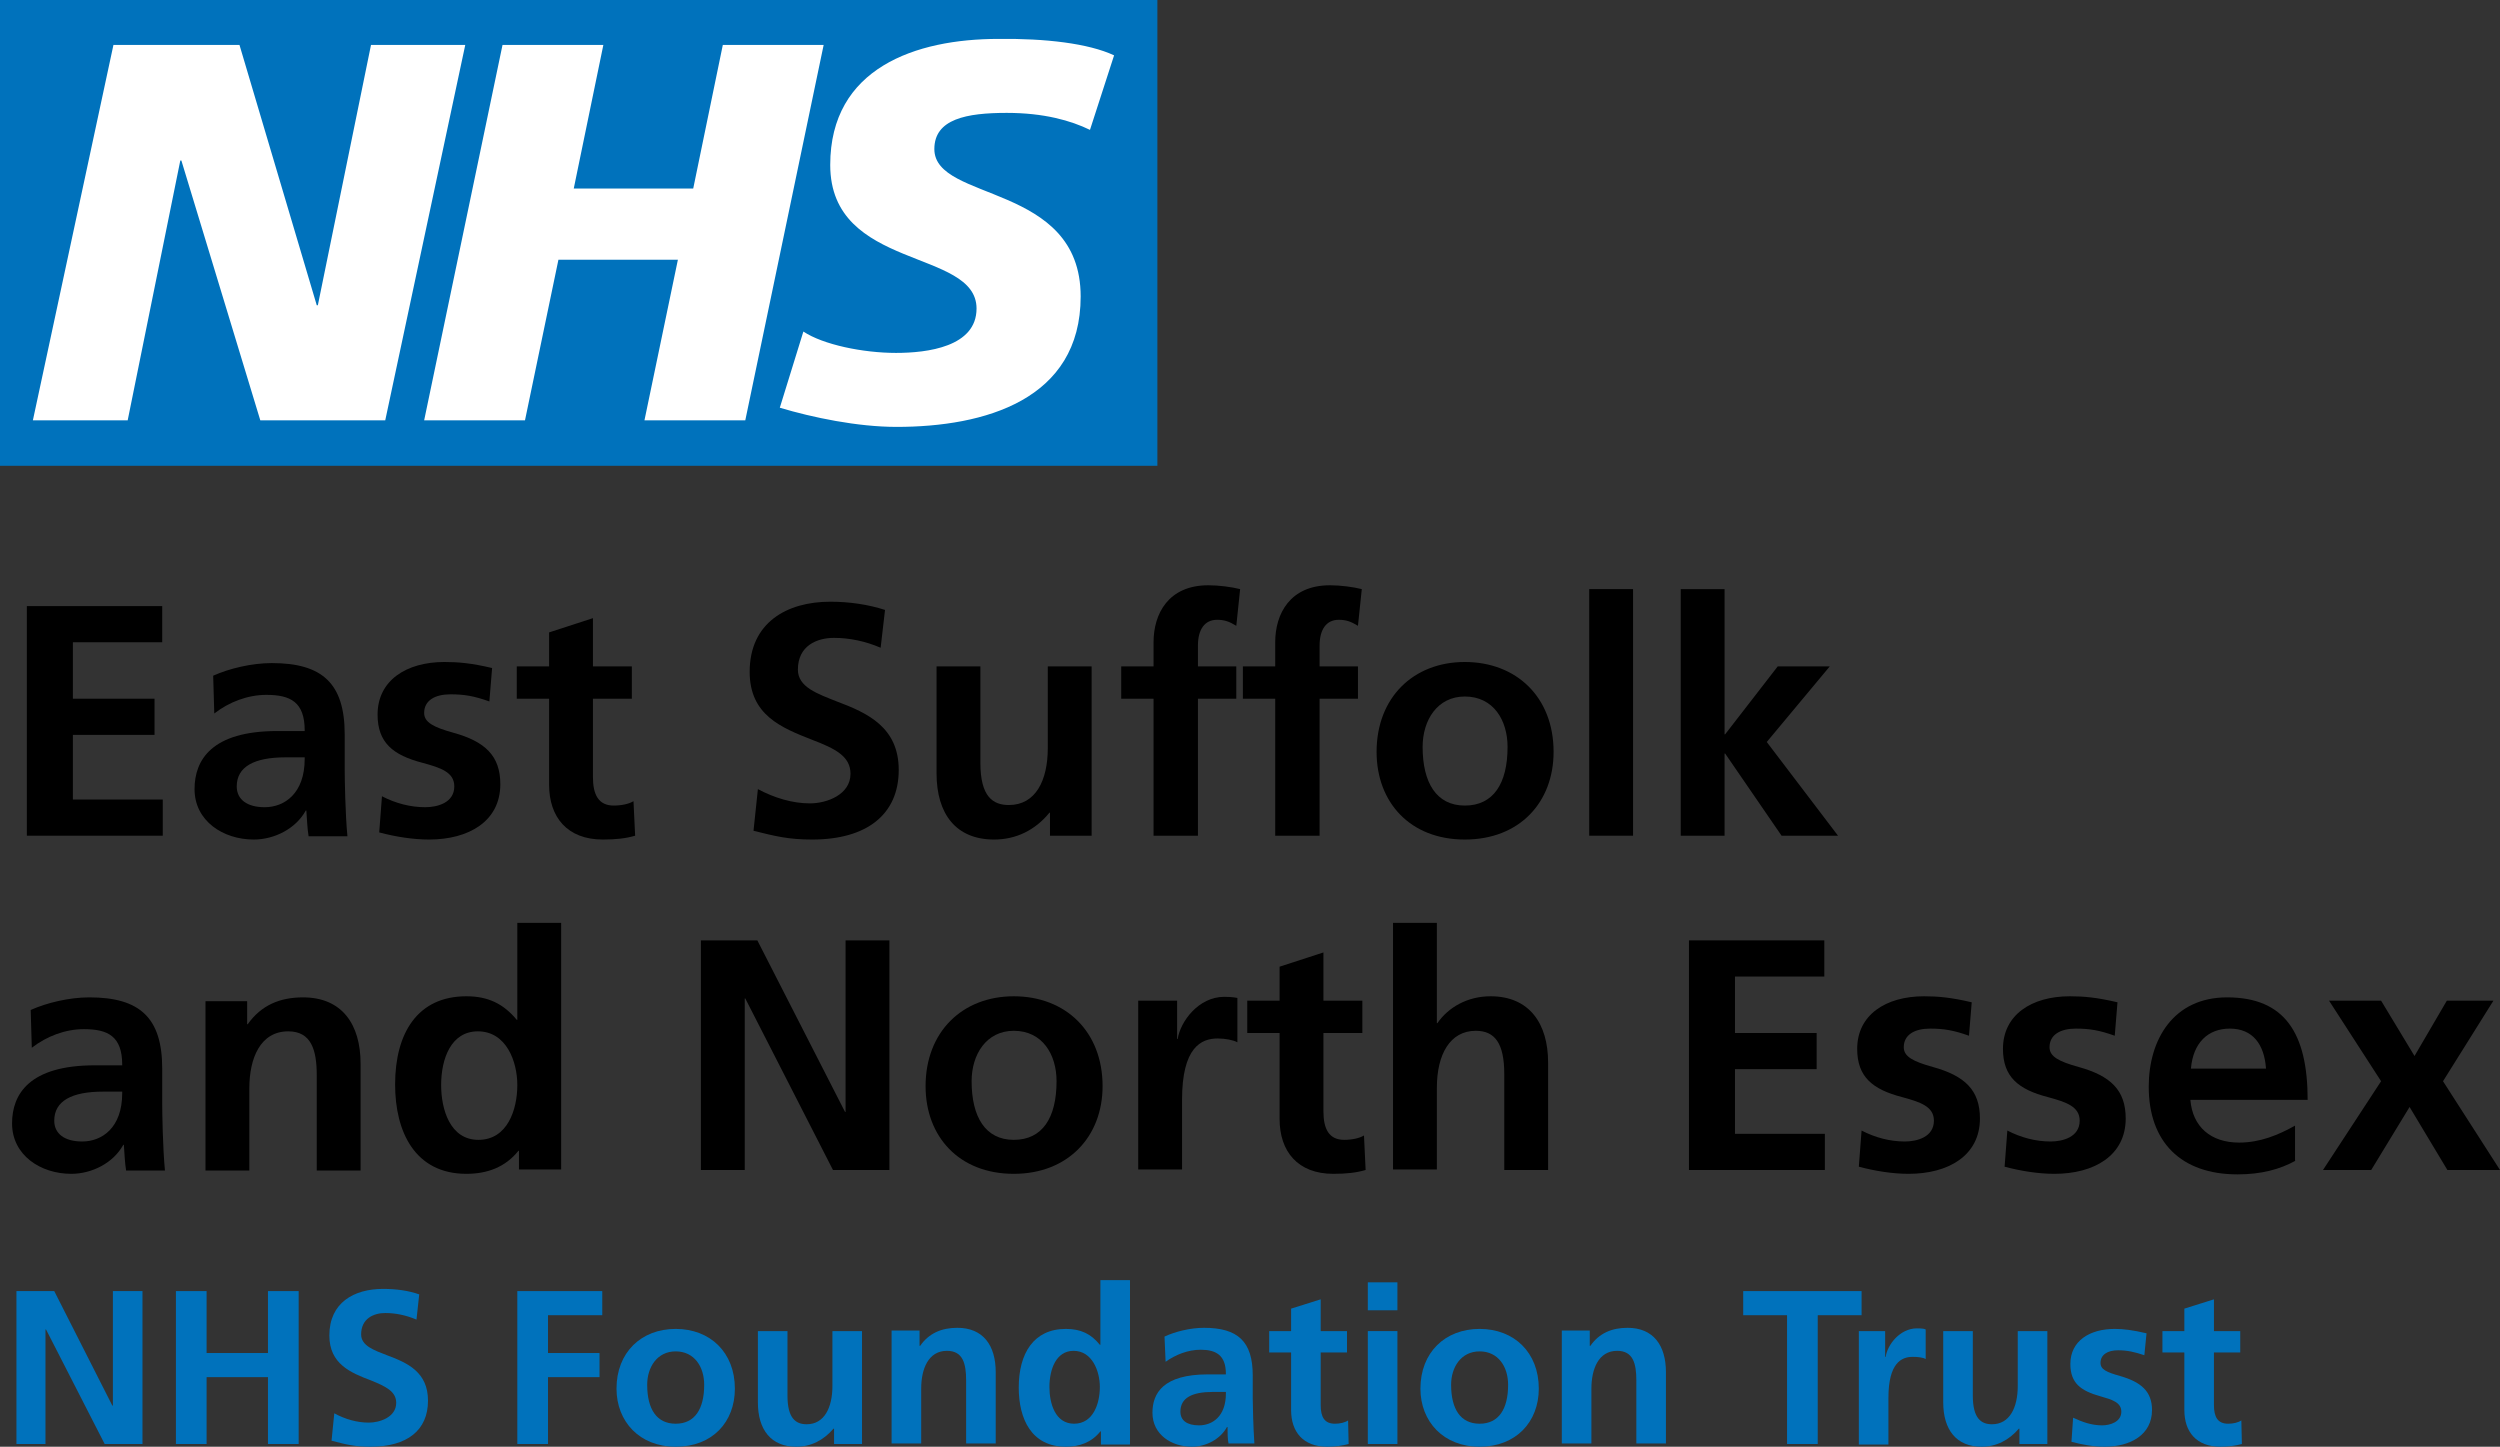 <?xml version="1.0" encoding="UTF-8"?> <svg xmlns="http://www.w3.org/2000/svg" xmlns:xlink="http://www.w3.org/1999/xlink" version="1.1" x="0px" y="0px" viewBox="0 0 456.2 264" style="enable-background:new 0 0 456.2 264;" xml:space="preserve"><rect x="0" y="0" width="456.2" height="264" fill="#333333" stroke="none"/> <style type="text/css"> .st0{fill:#FFFFFF;} .st1{fill:#0072BC;} </style> <g id="Live_text_-_Editable"> <g> <g> <rect x="2.4" y="2.9" class="st0" width="203.3" height="78.7"></rect> <g> <path class="st1" d="M203.3,10.1l-4.4,13.6c-3.5-1.7-8.4-3.1-15.2-3.1c-7.3,0-13.2,1.1-13.2,6.6c0,9.7,26.7,6.1,26.7,26.9 c0,18.9-17.6,23.8-33.6,23.8c-7.1,0-15.3-1.7-21.3-3.5l4.3-13.9c3.6,2.4,10.9,3.9,16.9,3.9c5.7,0,14.7-1.1,14.7-8.1 c0-11-26.7-6.9-26.7-26.2c0-17.7,15.6-23,30.7-23C190.7,7,198.6,7.9,203.3,10.1 M150.3,8.2L136,76.7h-18.4l6.1-29.3h-21.8 l-6.1,29.3H77.4L91.7,8.2h18.4l-5.4,26.2h21.8l5.4-26.2H150.3z M84.9,8.2L70.3,76.7H47.5L33.1,29.3h-0.2l-9.6,47.4H6L20.7,8.2 h23l14.1,47.5h0.2l9.7-47.5H84.9z M211.2,0H0v85h211.2V0z"></path> </g> </g> <g> <path d="M4.9,152.5v-41.9h24.7v6.6H13.3v10.3h14.9v6.6H13.3v11.8h16.4v6.6H4.9z"></path> <path d="M56.3,152.5c-0.2-1.1-0.3-3.2-0.4-4.6h-0.1c-1.8,3.3-5.7,5.3-9.5,5.3c-5.6,0-10.8-3.4-10.8-9.2c0-5.3,3.1-10.6,15.1-10.6 h5v-0.1c0-5.2-2.6-6.5-7-6.5c-3.4,0-6.8,1.3-9.5,3.4l-0.2-6.9c2.9-1.3,7-2.3,10.7-2.3c9.2,0,13.3,3.7,13.3,13v6.4 c0,1.6,0.1,8.1,0.5,12.2H56.3z M55.6,138.2h-3.5c-5.7,0-8.9,1.7-8.9,5.3c0,2.4,1.9,3.8,5.1,3.8c3.6,0,7.3-2.5,7.3-8.8V138.2z"></path> <path d="M69.7,145.3c2.5,1.3,5.2,2,7.9,2c2.2,0,5.3-0.8,5.3-3.8c0-2.6-2.5-3.4-5.8-4.3c-5.4-1.4-8.2-3.7-8.2-8.8 c0-6.2,5.2-9.6,12.2-9.6c2.5,0,4.9,0.2,8.7,1.1l-0.5,6.1c-2.8-1-4.6-1.3-7.1-1.3c-2.8,0-4.8,1.1-4.8,3.4c0,1.7,1.7,2.6,5.3,3.6 c5.8,1.6,8.6,4.2,8.6,9.4c0,6.8-5.8,10.1-13,10.1c-2.9,0-6.1-0.5-9.1-1.3L69.7,145.3z"></path> <path d="M115.9,152.5c-1.7,0.5-3.5,0.7-5.9,0.7c-6.5,0-9.8-4.1-9.8-10v-15.7h-5.9v-5.9h5.9v-6.2l8-2.6v8.8h7.1v5.9h-7.1v14.3 c0,3.2,1,5.2,3.8,5.2c1.4,0,2.8-0.3,3.6-0.8L115.9,152.5z"></path> <path d="M138.3,144c3,1.6,6.3,2.6,9.5,2.6c3.1,0,7.4-1.6,7.4-5.4c0-3.2-2.8-4.6-7-6.2c-5.6-2.2-11.4-4.5-11.4-12.4 c0-9,6.8-12.8,14.7-12.8c3.5,0,6.9,0.5,10,1.5l-0.8,6.9c-2.8-1.2-5.7-1.8-8.5-1.8c-3.1,0-6.6,1.4-6.6,5.8c0,3.2,3.6,4.4,7.1,5.8 c5.6,2.1,11.3,4.7,11.3,12.5c0,8.1-5.8,12.7-15.8,12.7c-4.3,0-6.7-0.6-10.7-1.6L138.3,144z"></path> <path d="M191.6,152.5v-4.2h-0.1c-2.6,3.2-6.1,4.9-10.1,4.9c-6.9,0-10.5-4.6-10.5-12.1v-19.5h8v17.6c0,6.2,2.3,7.7,5.2,7.7 c4.9,0,7.1-4.5,7.1-10.4v-14.9h8v30.9H191.6z"></path> <path d="M210.5,152.5v-25h-5.9v-5.9h5.9v-4.4c0-5.2,2.7-10.4,10-10.4c1.9,0,4.2,0.3,5.8,0.7l-0.7,6.7c-1.3-0.8-2.2-1.1-3.5-1.1 c-2.3,0-3.5,1.8-3.5,4.7v3.8h7v5.9h-7v25H210.5z"></path> <path d="M232.7,152.5v-25h-5.9v-5.9h5.9v-4.4c0-5.2,2.7-10.4,10-10.4c1.9,0,4.2,0.3,5.8,0.7l-0.7,6.7c-1.3-0.8-2.2-1.1-3.5-1.1 c-2.3,0-3.5,1.8-3.5,4.7v3.8h7v5.9h-7v25H232.7z"></path> <path d="M267.3,153.2c-10,0-16.1-6.8-16.1-16c0-9.9,6.7-16.4,16.1-16.4c9.4,0,16.2,6.4,16.2,16.4 C283.5,146.4,277.3,153.2,267.3,153.2z M275.1,136.3c0-4.9-2.6-9.2-7.8-9.2c-5,0-7.7,4.3-7.7,9.2c0,6.5,2.5,10.7,7.7,10.7 S275.1,143,275.1,136.3z"></path> <path d="M290,152.5v-45h8v45H290z"></path> <path d="M325.1,152.5l-10.3-15h-0.1v15h-8v-45h8V134h0.1l9.6-12.4h9.5l-11.5,13.8l13,17.1H325.1z"></path> <path d="M23,213.5c-0.2-1.1-0.3-3.2-0.4-4.6h-0.1c-1.8,3.3-5.7,5.3-9.5,5.3c-5.6,0-10.8-3.4-10.8-9.2c0-5.3,3.1-10.6,15.1-10.6h5 v-0.1c0-5.2-2.6-6.5-7-6.5c-3.4,0-6.8,1.3-9.5,3.4l-0.2-6.9c2.9-1.3,7-2.3,10.7-2.3c9.2,0,13.3,3.7,13.3,13v6.4 c0,1.6,0.1,8.1,0.5,12.2H23z M22.3,199.2h-3.5c-5.7,0-8.9,1.7-8.9,5.3c0,2.4,1.9,3.8,5.1,3.8c3.6,0,7.3-2.5,7.3-8.8V199.2z"></path> <path d="M57.8,213.5v-17.3c0-4.6-1-8-5.2-8c-5.1,0-7.1,4.9-7.1,10.4v15h-8v-30.9h7.6v4.2h0.1c2.5-3.5,5.9-4.9,10.1-4.9 c7.1,0,10.5,4.9,10.5,12.1v19.5H57.8z"></path> <path d="M94.7,213.5V210h-0.1c-2.4,3-5.7,4.2-9.5,4.2c-9.4,0-13-7.7-13-16.3c0-9.4,4.1-16.1,13-16.1c4,0,6.8,1.4,9.2,4.3h0.1 v-17.7h8v45H94.7z M94.4,198c0-4.3-2-9.8-7.2-9.8c-4.9,0-6.7,5-6.7,9.8c0,4.4,1.6,10,6.8,10C92.6,208,94.4,202.5,94.4,198z"></path> <path d="M152,213.5l-16-31.3h-0.1v31.3h-8v-41.9h10.3l16,31.3h0.1v-31.3h8v41.9H152z"></path> <path d="M185,214.2c-10,0-16.1-6.8-16.1-16c0-9.9,6.7-16.4,16.1-16.4c9.4,0,16.2,6.4,16.2,16.4 C201.2,207.4,194.9,214.2,185,214.2z M192.8,197.3c0-4.9-2.6-9.2-7.8-9.2c-5,0-7.7,4.3-7.7,9.2c0,6.5,2.5,10.7,7.7,10.7 S192.8,204,192.8,197.3z"></path> <path d="M207.7,213.5v-30.9h7.1v7h0.1c0.5-3.2,3.8-7.7,8.5-7.7c1.7,0,2.2,0.2,2.4,0.2v8.1c-0.7-0.4-2.2-0.7-3.6-0.7 c-3,0-6.5,1.6-6.5,11.2v12.7H207.7z"></path> <path d="M249.2,213.5c-1.7,0.5-3.5,0.7-5.9,0.7c-6.5,0-9.8-4.1-9.8-10v-15.7h-5.9v-5.9h5.9v-6.2l8-2.6v8.8h7.1v5.9h-7.1v14.3 c0,3.2,1,5.2,3.8,5.2c1.4,0,2.8-0.3,3.6-0.8L249.2,213.5z"></path> <path d="M274.5,213.5V196c0-5.6-1.7-7.9-5.2-7.9c-4.7,0-7.1,4.3-7.1,10.4v14.9h-8v-45h8v18.3h0.1c2-2.9,5.5-4.9,9.7-4.9 c7.1,0,10.5,5,10.5,12.1v19.6H274.5z"></path> <path d="M308.2,213.5v-41.9h24.7v6.6h-16.3v10.3h14.9v6.6h-14.9v11.8h16.4v6.6H308.2z"></path> <path d="M339.7,206.3c2.5,1.3,5.2,2,7.9,2c2.2,0,5.3-0.8,5.3-3.8c0-2.6-2.5-3.4-5.8-4.3c-5.4-1.4-8.2-3.7-8.2-8.8 c0-6.2,5.2-9.6,12.2-9.6c2.5,0,4.9,0.2,8.7,1.1l-0.5,6.1c-2.8-1-4.6-1.3-7.1-1.3c-2.8,0-4.8,1.1-4.8,3.4c0,1.7,1.7,2.6,5.3,3.6 c5.8,1.6,8.6,4.2,8.6,9.4c0,6.8-5.8,10.1-13,10.1c-2.9,0-6.1-0.5-9.1-1.3L339.7,206.3z"></path> <path d="M366.3,206.3c2.5,1.3,5.2,2,7.9,2c2.2,0,5.3-0.8,5.3-3.8c0-2.6-2.5-3.4-5.8-4.3c-5.4-1.4-8.2-3.7-8.2-8.8 c0-6.2,5.2-9.6,12.2-9.6c2.5,0,4.9,0.2,8.7,1.1l-0.5,6.1c-2.8-1-4.6-1.3-7.1-1.3c-2.8,0-4.8,1.1-4.8,3.4c0,1.7,1.7,2.6,5.3,3.6 c5.8,1.6,8.6,4.2,8.6,9.4c0,6.8-5.8,10.1-13,10.1c-2.9,0-6.1-0.5-9.1-1.3L366.3,206.3z"></path> <path d="M418.9,211.8c-2.9,1.6-6.3,2.5-10.6,2.5c-10.3,0-16.2-5.9-16.2-16c0-8.6,4.5-16.3,14.3-16.3c10.5,0,14.7,6.5,14.7,18.7 h-21.4c0.4,4.9,3.7,7.8,8.9,7.8c3.8,0,7.2-1.4,10.2-3.1V211.8z M413.5,195c-0.3-4.4-2.4-7.3-6.6-7.3c-4,0-6.7,2.6-7.1,7.3H413.5z "></path> <path d="M446.6,213.5l-6.9-11.5l-7,11.5h-8.8l10.6-16.2l-9.5-14.7h9.5l6.1,10.1l5.9-10.1h8.5l-9.2,14.7l10.4,16.2H446.6z"></path> <path class="st1" d="M19.1,263.5L8.4,242.6H8.3v20.9H3v-27.9h6.9l10.6,20.9h0.1v-20.9h5.4v27.9H19.1z"></path> <path class="st1" d="M48.9,263.5v-12.2H37.7v12.2h-5.6v-27.9h5.6v11.3h11.2v-11.3h5.6v27.9H48.9z"></path> <path class="st1" d="M61,257.9c2,1.1,4.2,1.7,6.3,1.7c2,0,5-1,5-3.6c0-2.1-1.9-3-4.6-4.1c-3.7-1.4-7.6-3-7.6-8.2 c0-6,4.5-8.5,9.8-8.5c2.4,0,4.6,0.3,6.6,1l-0.5,4.6c-1.9-0.8-3.8-1.2-5.7-1.2c-2.1,0-4.4,1-4.4,3.9c0,2.1,2.4,2.9,4.7,3.8 c3.8,1.4,7.5,3.1,7.5,8.3c0,5.4-3.8,8.4-10.5,8.4c-2.9,0-4.4-0.4-7.1-1.1L61,257.9z"></path> <path class="st1" d="M94.4,263.5v-27.9h15.5v4.4H100v6.9h9.4v4.4H100v12.2H94.4z"></path> <path class="st1" d="M123.3,264c-6.6,0-10.8-4.6-10.8-10.6c0-6.6,4.5-10.9,10.8-10.9s10.8,4.3,10.8,10.9 C134.1,259.5,130,264,123.3,264z M128.5,252.7c0-3.3-1.8-6.1-5.2-6.1c-3.4,0-5.2,2.9-5.2,6.1c0,4.4,1.7,7.1,5.2,7.1 S128.5,257.1,128.5,252.7z"></path> <path class="st1" d="M152.2,263.5v-2.8h-0.1c-1.8,2.1-4.1,3.3-6.8,3.3c-4.6,0-7-3.1-7-8.1v-13h5.4v11.8c0,4.1,1.5,5.2,3.5,5.2 c3.2,0,4.7-3,4.7-7v-10h5.4v20.6H152.2z"></path> <path class="st1" d="M176.3,263.5v-11.6c0-3.1-0.6-5.4-3.5-5.4c-3.4,0-4.7,3.3-4.7,6.9v10h-5.4v-20.6h5.1v2.8h0.1 c1.6-2.3,3.9-3.3,6.8-3.3c4.7,0,7,3.2,7,8.1v13H176.3z"></path> <path class="st1" d="M200.9,263.5v-2.3h-0.1c-1.6,2-3.8,2.8-6.3,2.8c-6.3,0-8.6-5.1-8.6-10.8c0-6.2,2.7-10.7,8.6-10.7 c2.7,0,4.6,0.9,6.2,2.9h0.1v-11.8h5.4v30H200.9z M200.7,253.1c0-2.9-1.4-6.6-4.8-6.6c-3.2,0-4.4,3.4-4.4,6.6c0,2.9,1,6.7,4.5,6.7 C199.5,259.8,200.7,256.1,200.7,253.1z"></path> <path class="st1" d="M224.2,263.5c-0.2-0.8-0.2-2.2-0.2-3.1h-0.1c-1.2,2.2-3.8,3.6-6.4,3.6c-3.7,0-7.2-2.2-7.2-6.2 c0-3.6,2-7,10.1-7h3.3v-0.1c0-3.4-1.8-4.4-4.6-4.4c-2.3,0-4.6,0.9-6.4,2.2l-0.2-4.6c1.9-0.9,4.7-1.6,7.2-1.6 c6.2,0,8.9,2.5,8.9,8.7v4.2c0,1.1,0.1,5.4,0.3,8.2H224.2z M223.7,254h-2.4c-3.8,0-5.9,1.1-5.9,3.6c0,1.6,1.2,2.5,3.4,2.5 c2.4,0,4.9-1.6,4.9-5.8V254z"></path> <path class="st1" d="M246.1,263.5c-1.1,0.3-2.4,0.5-3.9,0.5c-4.4,0-6.6-2.7-6.6-6.7v-10.5h-4v-3.9h4v-4.1l5.4-1.7v5.8h4.8v3.9 H241v9.6c0,2.2,0.7,3.4,2.6,3.4c0.9,0,1.8-0.2,2.4-0.6L246.1,263.5z"></path> <path class="st1" d="M249.6,239.1V234h5.4v5.1H249.6z M249.6,263.5v-20.6h5.4v20.6H249.6z"></path> <path class="st1" d="M270,264c-6.6,0-10.8-4.6-10.8-10.6c0-6.6,4.5-10.9,10.8-10.9s10.8,4.3,10.8,10.9 C280.8,259.5,276.6,264,270,264z M275.2,252.7c0-3.3-1.8-6.1-5.2-6.1c-3.4,0-5.2,2.9-5.2,6.1c0,4.4,1.7,7.1,5.2,7.1 S275.2,257.1,275.2,252.7z"></path> <path class="st1" d="M298.6,263.5v-11.6c0-3.1-0.6-5.4-3.5-5.4c-3.4,0-4.7,3.3-4.7,6.9v10H285v-20.6h5.1v2.8h0.1 c1.6-2.3,3.9-3.3,6.8-3.3c4.7,0,7,3.2,7,8.1v13H298.6z"></path> <path class="st1" d="M326.1,263.5V240h-8v-4.4h21.6v4.4h-8v23.5H326.1z"></path> <path class="st1" d="M339.2,263.5v-20.6h4.8v4.7h0.1c0.3-2.2,2.6-5.2,5.7-5.2c1.1,0,1.4,0.1,1.6,0.2v5.4 c-0.5-0.3-1.4-0.4-2.4-0.4c-2,0-4.4,1.1-4.4,7.5v8.5H339.2z"></path> <path class="st1" d="M368.5,263.5v-2.8h-0.1c-1.8,2.1-4.1,3.3-6.8,3.3c-4.6,0-7-3.1-7-8.1v-13h5.4v11.8c0,4.1,1.5,5.2,3.5,5.2 c3.2,0,4.7-3,4.7-7v-10h5.4v20.6H368.5z"></path> <path class="st1" d="M378.3,258.7c1.7,0.8,3.4,1.4,5.3,1.4c1.4,0,3.5-0.6,3.5-2.5c0-1.7-1.7-2.2-3.8-2.8c-3.6-1-5.5-2.4-5.5-5.9 c0-4.2,3.5-6.4,8.1-6.4c1.6,0,3.2,0.2,5.8,0.8l-0.4,4c-1.8-0.6-3.1-0.9-4.8-0.9c-1.9,0-3.2,0.8-3.2,2.3c0,1.2,1.1,1.7,3.6,2.4 c3.8,1.1,5.8,2.8,5.8,6.2c0,4.5-3.9,6.7-8.7,6.7c-2,0-4.1-0.4-6-0.9L378.3,258.7z"></path> <path class="st1" d="M409.1,263.5c-1.1,0.3-2.4,0.5-3.9,0.5c-4.4,0-6.6-2.7-6.6-6.7v-10.5h-4v-3.9h4v-4.1l5.4-1.7v5.8h4.8v3.9 H404v9.6c0,2.2,0.7,3.4,2.6,3.4c0.9,0,1.8-0.2,2.4-0.6L409.1,263.5z"></path> </g> </g> </g> <g id="Instruction_-_DO_NOT_PRINT"> </g> </svg> 